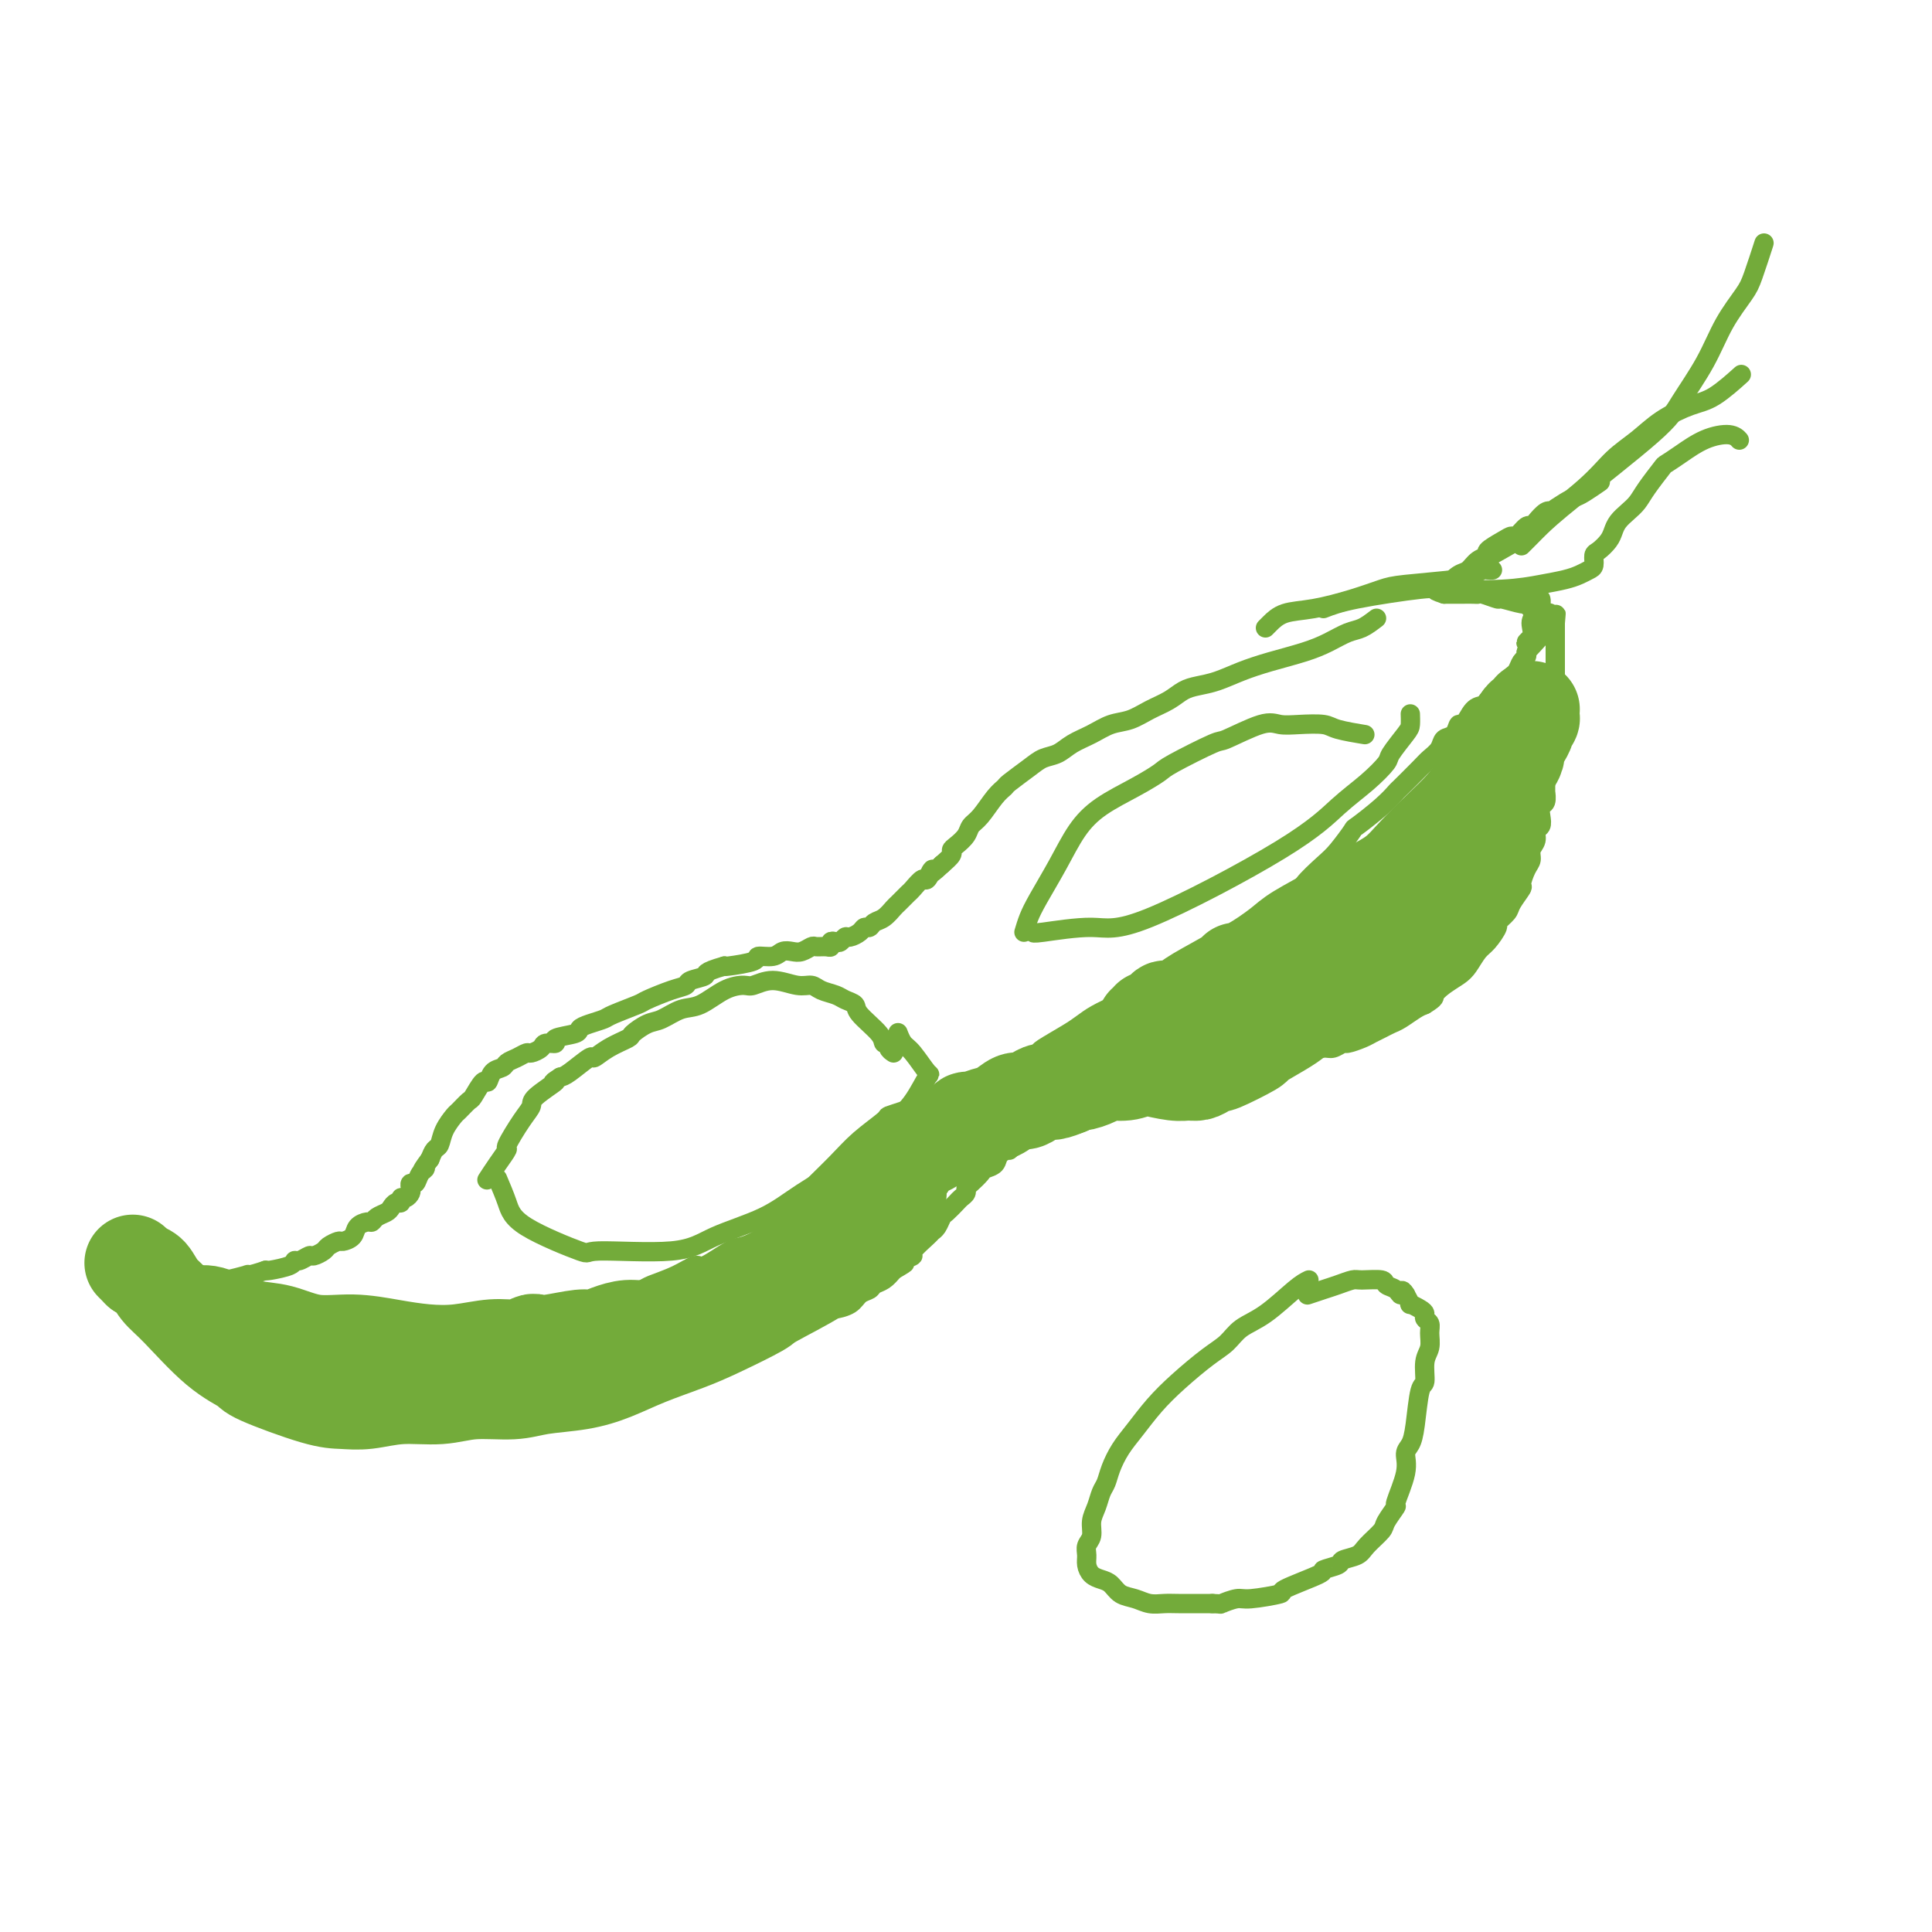 <svg viewBox='0 0 400 400' version='1.1' xmlns='http://www.w3.org/2000/svg' xmlns:xlink='http://www.w3.org/1999/xlink'><g fill='none' stroke='#73AB3A' stroke-width='4' stroke-linecap='round' stroke-linejoin='round'><path d='M285,128c-1.021,0.780 -2.043,1.560 -3,2c-0.957,0.440 -1.851,0.540 -3,1c-1.149,0.460 -2.554,1.279 -4,2c-1.446,0.721 -2.932,1.345 -5,2c-2.068,0.655 -4.717,1.340 -7,2c-2.283,0.660 -4.199,1.293 -6,2c-1.801,0.707 -3.485,1.487 -5,2c-1.515,0.513 -2.859,0.757 -4,1c-1.141,0.243 -2.079,0.484 -3,1c-0.921,0.516 -1.824,1.307 -3,2c-1.176,0.693 -2.625,1.288 -4,2c-1.375,0.712 -2.675,1.543 -4,2c-1.325,0.457 -2.676,0.542 -4,1c-1.324,0.458 -2.621,1.290 -4,2c-1.379,0.710 -2.839,1.297 -4,2c-1.161,0.703 -2.023,1.522 -3,2c-0.977,0.478 -2.071,0.615 -3,1c-0.929,0.385 -1.694,1.017 -3,2c-1.306,0.983 -3.152,2.318 -4,3c-0.848,0.682 -0.699,0.710 -1,1c-0.301,0.290 -1.054,0.841 -2,2c-0.946,1.159 -2.086,2.927 -3,4c-0.914,1.073 -1.602,1.453 -2,2c-0.398,0.547 -0.504,1.263 -1,2c-0.496,0.737 -1.380,1.497 -2,2c-0.620,0.503 -0.975,0.751 -1,1c-0.025,0.249 0.278,0.500 0,1c-0.278,0.500 -1.139,1.250 -2,2'/><path d='M195,179c-3.649,3.500 -2.272,1.251 -2,1c0.272,-0.251 -0.561,1.495 -1,2c-0.439,0.505 -0.484,-0.231 -1,0c-0.516,0.231 -1.503,1.428 -2,2c-0.497,0.572 -0.504,0.520 -1,1c-0.496,0.480 -1.481,1.492 -2,2c-0.519,0.508 -0.573,0.514 -1,1c-0.427,0.486 -1.227,1.453 -2,2c-0.773,0.547 -1.520,0.672 -2,1c-0.480,0.328 -0.692,0.857 -1,1c-0.308,0.143 -0.713,-0.102 -1,0c-0.287,0.102 -0.458,0.549 -1,1c-0.542,0.451 -1.456,0.904 -2,1c-0.544,0.096 -0.720,-0.167 -1,0c-0.280,0.167 -0.665,0.763 -1,1c-0.335,0.237 -0.618,0.116 -1,0c-0.382,-0.116 -0.861,-0.228 -1,0c-0.139,0.228 0.062,0.797 0,1c-0.062,0.203 -0.387,0.041 -1,0c-0.613,-0.041 -1.516,0.041 -2,0c-0.484,-0.041 -0.551,-0.203 -1,0c-0.449,0.203 -1.281,0.772 -2,1c-0.719,0.228 -1.326,0.117 -2,0c-0.674,-0.117 -1.414,-0.238 -2,0c-0.586,0.238 -1.019,0.834 -2,1c-0.981,0.166 -2.510,-0.100 -3,0c-0.490,0.100 0.060,0.565 -1,1c-1.060,0.435 -3.732,0.838 -5,1c-1.268,0.162 -1.134,0.081 -1,0'/><path d='M150,200c-4.755,1.335 -3.642,1.671 -4,2c-0.358,0.329 -2.186,0.650 -3,1c-0.814,0.350 -0.614,0.727 -1,1c-0.386,0.273 -1.359,0.440 -3,1c-1.641,0.560 -3.952,1.512 -5,2c-1.048,0.488 -0.835,0.512 -2,1c-1.165,0.488 -3.709,1.440 -5,2c-1.291,0.560 -1.328,0.727 -2,1c-0.672,0.273 -1.978,0.651 -3,1c-1.022,0.349 -1.759,0.667 -2,1c-0.241,0.333 0.014,0.680 -1,1c-1.014,0.320 -3.298,0.611 -4,1c-0.702,0.389 0.178,0.874 0,1c-0.178,0.126 -1.412,-0.107 -2,0c-0.588,0.107 -0.529,0.553 -1,1c-0.471,0.447 -1.473,0.894 -2,1c-0.527,0.106 -0.579,-0.128 -1,0c-0.421,0.128 -1.212,0.617 -2,1c-0.788,0.383 -1.572,0.660 -2,1c-0.428,0.340 -0.500,0.743 -1,1c-0.500,0.257 -1.428,0.368 -2,1c-0.572,0.632 -0.787,1.784 -1,2c-0.213,0.216 -0.423,-0.505 -1,0c-0.577,0.505 -1.520,2.235 -2,3c-0.480,0.765 -0.496,0.566 -1,1c-0.504,0.434 -1.497,1.502 -2,2c-0.503,0.498 -0.516,0.426 -1,1c-0.484,0.574 -1.439,1.793 -2,3c-0.561,1.207 -0.728,2.402 -1,3c-0.272,0.598 -0.649,0.599 -1,1c-0.351,0.401 -0.675,1.200 -1,2'/><path d='M89,240c-2.653,3.520 -1.285,2.319 -1,2c0.285,-0.319 -0.511,0.243 -1,1c-0.489,0.757 -0.670,1.710 -1,2c-0.330,0.290 -0.810,-0.081 -1,0c-0.190,0.081 -0.088,0.614 0,1c0.088,0.386 0.164,0.624 0,1c-0.164,0.376 -0.569,0.888 -1,1c-0.431,0.112 -0.888,-0.177 -1,0c-0.112,0.177 0.121,0.821 0,1c-0.121,0.179 -0.596,-0.106 -1,0c-0.404,0.106 -0.737,0.602 -1,1c-0.263,0.398 -0.456,0.697 -1,1c-0.544,0.303 -1.440,0.609 -2,1c-0.560,0.391 -0.784,0.865 -1,1c-0.216,0.135 -0.424,-0.070 -1,0c-0.576,0.070 -1.520,0.414 -2,1c-0.480,0.586 -0.495,1.414 -1,2c-0.505,0.586 -1.501,0.932 -2,1c-0.499,0.068 -0.500,-0.140 -1,0c-0.500,0.140 -1.500,0.630 -2,1c-0.500,0.370 -0.502,0.620 -1,1c-0.498,0.380 -1.492,0.889 -2,1c-0.508,0.111 -0.528,-0.177 -1,0c-0.472,0.177 -1.394,0.818 -2,1c-0.606,0.182 -0.894,-0.096 -1,0c-0.106,0.096 -0.028,0.564 -1,1c-0.972,0.436 -2.992,0.839 -4,1c-1.008,0.161 -1.004,0.081 -1,0'/><path d='M55,263c-3.446,1.172 -4.062,1.101 -4,1c0.062,-0.101 0.802,-0.234 0,0c-0.802,0.234 -3.146,0.833 -4,1c-0.854,0.167 -0.217,-0.100 -1,0c-0.783,0.100 -2.987,0.568 -4,1c-1.013,0.432 -0.834,0.830 -1,1c-0.166,0.170 -0.675,0.112 -1,0c-0.325,-0.112 -0.464,-0.278 -1,0c-0.536,0.278 -1.467,1.000 -2,1c-0.533,0.000 -0.667,-0.721 -1,-1c-0.333,-0.279 -0.864,-0.116 -1,0c-0.136,0.116 0.122,0.185 0,0c-0.122,-0.185 -0.625,-0.623 -1,-1c-0.375,-0.377 -0.623,-0.692 -1,-1c-0.377,-0.308 -0.885,-0.608 -1,-1c-0.115,-0.392 0.161,-0.874 0,-1c-0.161,-0.126 -0.760,0.106 -1,0c-0.240,-0.106 -0.121,-0.550 0,-1c0.121,-0.450 0.242,-0.905 0,-1c-0.242,-0.095 -0.848,0.170 -1,0c-0.152,-0.170 0.152,-0.777 0,-1c-0.152,-0.223 -0.758,-0.064 -1,0c-0.242,0.064 -0.121,0.032 0,0'/><path d='M29,260c-1.249,-1.066 -0.871,-0.230 -1,0c-0.129,0.230 -0.767,-0.145 -1,0c-0.233,0.145 -0.063,0.812 0,1c0.063,0.188 0.019,-0.102 0,0c-0.019,0.102 -0.014,0.597 0,1c0.014,0.403 0.035,0.713 0,1c-0.035,0.287 -0.127,0.552 0,1c0.127,0.448 0.472,1.080 1,2c0.528,0.920 1.240,2.129 2,3c0.760,0.871 1.569,1.403 2,2c0.431,0.597 0.485,1.260 1,2c0.515,0.740 1.489,1.556 2,2c0.511,0.444 0.557,0.514 1,1c0.443,0.486 1.282,1.387 2,2c0.718,0.613 1.313,0.939 2,1c0.687,0.061 1.465,-0.142 2,0c0.535,0.142 0.829,0.629 1,1c0.171,0.371 0.221,0.625 1,1c0.779,0.375 2.287,0.870 3,1c0.713,0.130 0.632,-0.106 1,0c0.368,0.106 1.184,0.553 2,1'/><path d='M50,283c2.138,1.396 -0.018,0.884 0,1c0.018,0.116 2.208,0.858 3,1c0.792,0.142 0.185,-0.317 1,0c0.815,0.317 3.051,1.408 4,2c0.949,0.592 0.611,0.684 1,1c0.389,0.316 1.504,0.855 2,1c0.496,0.145 0.373,-0.106 1,0c0.627,0.106 2.003,0.567 3,1c0.997,0.433 1.615,0.838 2,1c0.385,0.162 0.539,0.081 1,0c0.461,-0.081 1.230,-0.161 2,0c0.770,0.161 1.542,0.565 2,1c0.458,0.435 0.603,0.901 1,1c0.397,0.099 1.046,-0.170 2,0c0.954,0.170 2.213,0.778 3,1c0.787,0.222 1.103,0.060 2,0c0.897,-0.060 2.376,-0.016 3,0c0.624,0.016 0.394,0.004 1,0c0.606,-0.004 2.048,-0.001 3,0c0.952,0.001 1.412,0.000 2,0c0.588,-0.000 1.302,-0.000 2,0c0.698,0.000 1.379,0.001 2,0c0.621,-0.001 1.182,-0.004 2,0c0.818,0.004 1.894,0.015 3,0c1.106,-0.015 2.243,-0.056 3,0c0.757,0.056 1.133,0.208 2,0c0.867,-0.208 2.224,-0.777 3,-1c0.776,-0.223 0.971,-0.101 2,0c1.029,0.101 2.892,0.181 4,0c1.108,-0.181 1.459,-0.623 2,-1c0.541,-0.377 1.270,-0.688 2,-1'/><path d='M116,291c6.446,-0.401 3.560,0.095 3,0c-0.560,-0.095 1.205,-0.781 2,-1c0.795,-0.219 0.619,0.029 1,0c0.381,-0.029 1.320,-0.336 3,-1c1.680,-0.664 4.102,-1.683 5,-2c0.898,-0.317 0.274,0.070 1,0c0.726,-0.070 2.803,-0.597 4,-1c1.197,-0.403 1.514,-0.682 2,-1c0.486,-0.318 1.141,-0.676 2,-1c0.859,-0.324 1.922,-0.613 3,-1c1.078,-0.387 2.170,-0.872 3,-1c0.830,-0.128 1.399,0.102 2,0c0.601,-0.102 1.235,-0.534 2,-1c0.765,-0.466 1.661,-0.965 2,-1c0.339,-0.035 0.120,0.395 1,0c0.880,-0.395 2.858,-1.615 4,-2c1.142,-0.385 1.447,0.066 2,0c0.553,-0.066 1.354,-0.647 2,-1c0.646,-0.353 1.137,-0.477 2,-1c0.863,-0.523 2.099,-1.446 3,-2c0.901,-0.554 1.467,-0.739 2,-1c0.533,-0.261 1.035,-0.599 2,-1c0.965,-0.401 2.395,-0.867 3,-1c0.605,-0.133 0.385,0.066 1,0c0.615,-0.066 2.066,-0.398 3,-1c0.934,-0.602 1.353,-1.473 2,-2c0.647,-0.527 1.524,-0.708 2,-1c0.476,-0.292 0.551,-0.694 1,-1c0.449,-0.306 1.271,-0.516 2,-1c0.729,-0.484 1.364,-1.242 2,-2'/><path d='M185,263c4.069,-2.347 1.742,-1.214 1,-1c-0.742,0.214 0.102,-0.492 1,-1c0.898,-0.508 1.851,-0.817 2,-1c0.149,-0.183 -0.507,-0.238 0,-1c0.507,-0.762 2.176,-2.231 3,-3c0.824,-0.769 0.802,-0.840 1,-1c0.198,-0.160 0.616,-0.410 1,-1c0.384,-0.590 0.734,-1.520 1,-2c0.266,-0.480 0.449,-0.510 1,-1c0.551,-0.490 1.470,-1.440 2,-2c0.530,-0.560 0.671,-0.731 1,-1c0.329,-0.269 0.847,-0.636 1,-1c0.153,-0.364 -0.057,-0.727 0,-1c0.057,-0.273 0.381,-0.458 1,-1c0.619,-0.542 1.533,-1.442 2,-2c0.467,-0.558 0.487,-0.775 1,-1c0.513,-0.225 1.517,-0.459 2,-1c0.483,-0.541 0.444,-1.389 1,-2c0.556,-0.611 1.707,-0.986 2,-1c0.293,-0.014 -0.273,0.333 0,0c0.273,-0.333 1.386,-1.347 2,-2c0.614,-0.653 0.728,-0.944 1,-1c0.272,-0.056 0.703,0.125 1,0c0.297,-0.125 0.460,-0.554 1,-1c0.540,-0.446 1.457,-0.907 2,-1c0.543,-0.093 0.712,0.182 1,0c0.288,-0.182 0.696,-0.822 1,-1c0.304,-0.178 0.505,0.106 1,0c0.495,-0.106 1.284,-0.602 2,-1c0.716,-0.398 1.358,-0.699 2,-1'/><path d='M223,230c1.705,-0.863 -0.031,-0.020 0,0c0.031,0.020 1.829,-0.783 3,-1c1.171,-0.217 1.716,0.153 2,0c0.284,-0.153 0.305,-0.830 1,-1c0.695,-0.170 2.062,0.165 3,0c0.938,-0.165 1.448,-0.832 2,-1c0.552,-0.168 1.148,0.163 2,0c0.852,-0.163 1.962,-0.818 3,-1c1.038,-0.182 2.005,0.110 3,0c0.995,-0.110 2.016,-0.621 3,-1c0.984,-0.379 1.929,-0.626 3,-1c1.071,-0.374 2.269,-0.875 3,-1c0.731,-0.125 0.997,0.125 2,0c1.003,-0.125 2.744,-0.626 4,-1c1.256,-0.374 2.027,-0.621 3,-1c0.973,-0.379 2.146,-0.889 3,-1c0.854,-0.111 1.387,0.176 2,0c0.613,-0.176 1.304,-0.817 2,-1c0.696,-0.183 1.395,0.090 2,0c0.605,-0.090 1.116,-0.545 2,-1c0.884,-0.455 2.141,-0.909 3,-1c0.859,-0.091 1.318,0.183 2,0c0.682,-0.183 1.586,-0.822 2,-1c0.414,-0.178 0.338,0.107 1,0c0.662,-0.107 2.063,-0.605 3,-1c0.937,-0.395 1.409,-0.687 2,-1c0.591,-0.313 1.299,-0.647 2,-1c0.701,-0.353 1.394,-0.723 2,-1c0.606,-0.277 1.125,-0.459 2,-1c0.875,-0.541 2.107,-1.440 3,-2c0.893,-0.560 1.446,-0.780 2,-1'/><path d='M295,208c2.385,-1.441 1.846,-1.545 2,-2c0.154,-0.455 0.999,-1.261 2,-2c1.001,-0.739 2.157,-1.410 3,-2c0.843,-0.590 1.373,-1.099 2,-2c0.627,-0.901 1.352,-2.195 2,-3c0.648,-0.805 1.219,-1.120 2,-2c0.781,-0.880 1.772,-2.324 2,-3c0.228,-0.676 -0.308,-0.585 0,-1c0.308,-0.415 1.458,-1.336 2,-2c0.542,-0.664 0.475,-1.070 1,-2c0.525,-0.930 1.642,-2.385 2,-3c0.358,-0.615 -0.044,-0.391 0,-1c0.044,-0.609 0.533,-2.051 1,-3c0.467,-0.949 0.914,-1.405 1,-2c0.086,-0.595 -0.187,-1.328 0,-2c0.187,-0.672 0.834,-1.283 1,-2c0.166,-0.717 -0.148,-1.539 0,-2c0.148,-0.461 0.758,-0.562 1,-1c0.242,-0.438 0.118,-1.212 0,-2c-0.118,-0.788 -0.228,-1.591 0,-2c0.228,-0.409 0.793,-0.424 1,-1c0.207,-0.576 0.055,-1.714 0,-2c-0.055,-0.286 -0.015,0.279 0,0c0.015,-0.279 0.004,-1.402 0,-2c-0.004,-0.598 -0.001,-0.671 0,-1c0.001,-0.329 0.000,-0.914 0,-1c-0.000,-0.086 -0.000,0.328 0,0c0.000,-0.328 0.000,-1.397 0,-2c-0.000,-0.603 -0.000,-0.739 0,-1c0.000,-0.261 0.000,-0.646 0,-1c-0.000,-0.354 -0.000,-0.677 0,-1'/><path d='M320,155c0.769,-4.659 0.192,-1.808 0,-1c-0.192,0.808 0.001,-0.428 0,-1c-0.001,-0.572 -0.196,-0.481 0,-1c0.196,-0.519 0.785,-1.649 1,-2c0.215,-0.351 0.058,0.078 0,0c-0.058,-0.078 -0.017,-0.664 0,-1c0.017,-0.336 0.008,-0.423 0,-1c-0.008,-0.577 -0.016,-1.646 0,-2c0.016,-0.354 0.057,0.006 0,0c-0.057,-0.006 -0.211,-0.379 0,-1c0.211,-0.621 0.789,-1.490 1,-2c0.211,-0.510 0.057,-0.661 0,-1c-0.057,-0.339 -0.015,-0.864 0,-1c0.015,-0.136 0.004,0.119 0,0c-0.004,-0.119 -0.001,-0.610 0,-1c0.001,-0.390 0.000,-0.678 0,-1c-0.000,-0.322 -0.000,-0.678 0,-1c0.000,-0.322 0.000,-0.611 0,-1c-0.000,-0.389 -0.000,-0.879 0,-1c0.000,-0.121 0.000,0.126 0,0c-0.000,-0.126 -0.000,-0.625 0,-1c0.000,-0.375 0.000,-0.626 0,-1c-0.000,-0.374 -0.000,-0.870 0,-1c0.000,-0.130 0.000,0.106 0,0c-0.000,-0.106 -0.000,-0.553 0,-1c0.000,-0.447 0.000,-0.893 0,-1c-0.000,-0.107 -0.000,0.125 0,0c0.000,-0.125 0.000,-0.607 0,-1c-0.000,-0.393 -0.000,-0.696 0,-1'/><path d='M322,129c0.313,-3.957 0.094,-0.850 0,0c-0.094,0.850 -0.063,-0.556 0,-1c0.063,-0.444 0.158,0.073 0,0c-0.158,-0.073 -0.568,-0.738 -1,-1c-0.432,-0.262 -0.886,-0.123 -1,0c-0.114,0.123 0.110,0.230 0,0c-0.110,-0.230 -0.555,-0.798 -1,-1c-0.445,-0.202 -0.890,-0.039 -1,0c-0.110,0.039 0.113,-0.046 0,0c-0.113,0.046 -0.563,0.224 -1,0c-0.437,-0.224 -0.859,-0.848 -1,-1c-0.141,-0.152 0.001,0.170 -1,0c-1.001,-0.170 -3.146,-0.830 -4,-1c-0.854,-0.170 -0.419,0.151 -1,0c-0.581,-0.151 -2.178,-0.772 -3,-1c-0.822,-0.228 -0.868,-0.061 -1,0c-0.132,0.061 -0.351,0.016 -1,0c-0.649,-0.016 -1.728,-0.004 -2,0c-0.272,0.004 0.264,0.001 0,0c-0.264,-0.001 -1.329,-0.000 -2,0c-0.671,0.000 -0.950,0.000 -1,0c-0.050,-0.000 0.129,-0.000 0,0c-0.129,0.000 -0.564,0.000 -1,0'/><path d='M299,123c-3.593,-1.124 -1.077,-0.935 0,-1c1.077,-0.065 0.713,-0.385 1,-1c0.287,-0.615 1.223,-1.526 2,-2c0.777,-0.474 1.395,-0.512 2,-1c0.605,-0.488 1.199,-1.428 2,-2c0.801,-0.572 1.810,-0.778 2,-1c0.190,-0.222 -0.440,-0.459 0,-1c0.440,-0.541 1.949,-1.384 3,-2c1.051,-0.616 1.643,-1.004 2,-1c0.357,0.004 0.480,0.400 1,0c0.520,-0.400 1.436,-1.596 2,-2c0.564,-0.404 0.775,-0.015 1,0c0.225,0.015 0.462,-0.342 1,-1c0.538,-0.658 1.376,-1.615 2,-2c0.624,-0.385 1.033,-0.196 1,0c-0.033,0.196 -0.509,0.399 0,0c0.509,-0.399 2.004,-1.400 3,-2c0.996,-0.600 1.494,-0.800 2,-1c0.506,-0.200 1.021,-0.400 2,-1c0.979,-0.600 2.423,-1.600 3,-2c0.577,-0.400 0.289,-0.200 0,0'/><path d='M309,118c-0.357,0.024 -0.714,0.048 -1,0c-0.286,-0.048 -0.500,-0.168 -1,0c-0.500,0.168 -1.285,0.625 -2,1c-0.715,0.375 -1.362,0.668 -4,1c-2.638,0.332 -7.269,0.704 -10,1c-2.731,0.296 -3.561,0.517 -5,1c-1.439,0.483 -3.485,1.229 -6,2c-2.515,0.771 -5.497,1.566 -8,2c-2.503,0.434 -4.527,0.508 -6,1c-1.473,0.492 -2.397,1.402 -3,2c-0.603,0.598 -0.887,0.885 -1,1c-0.113,0.115 -0.057,0.057 0,0'/><path d='M271,265c-0.722,0.350 -1.443,0.700 -3,2c-1.557,1.300 -3.948,3.551 -6,5c-2.052,1.449 -3.763,2.098 -5,3c-1.237,0.902 -2.001,2.057 -3,3c-0.999,0.943 -2.235,1.672 -4,3c-1.765,1.328 -4.059,3.254 -6,5c-1.941,1.746 -3.528,3.311 -5,5c-1.472,1.689 -2.828,3.501 -4,5c-1.172,1.499 -2.159,2.684 -3,4c-0.841,1.316 -1.536,2.764 -2,4c-0.464,1.236 -0.698,2.260 -1,3c-0.302,0.740 -0.673,1.195 -1,2c-0.327,0.805 -0.609,1.959 -1,3c-0.391,1.041 -0.890,1.969 -1,3c-0.110,1.031 0.169,2.164 0,3c-0.169,0.836 -0.785,1.376 -1,2c-0.215,0.624 -0.027,1.332 0,2c0.027,0.668 -0.107,1.296 0,2c0.107,0.704 0.454,1.484 1,2c0.546,0.516 1.290,0.769 2,1c0.710,0.231 1.387,0.440 2,1c0.613,0.560 1.163,1.471 2,2c0.837,0.529 1.960,0.678 3,1c1.040,0.322 1.997,0.818 3,1c1.003,0.182 2.052,0.049 3,0c0.948,-0.049 1.794,-0.013 3,0c1.206,0.013 2.773,0.004 4,0c1.227,-0.004 2.113,-0.002 3,0'/><path d='M251,332c2.304,0.065 1.563,0.227 2,0c0.437,-0.227 2.052,-0.842 3,-1c0.948,-0.158 1.228,0.140 3,0c1.772,-0.140 5.036,-0.720 6,-1c0.964,-0.280 -0.371,-0.260 1,-1c1.371,-0.740 5.449,-2.239 7,-3c1.551,-0.761 0.574,-0.783 1,-1c0.426,-0.217 2.255,-0.629 3,-1c0.745,-0.371 0.408,-0.703 1,-1c0.592,-0.297 2.114,-0.561 3,-1c0.886,-0.439 1.135,-1.055 2,-2c0.865,-0.945 2.345,-2.220 3,-3c0.655,-0.780 0.486,-1.066 1,-2c0.514,-0.934 1.710,-2.514 2,-3c0.290,-0.486 -0.326,0.124 0,-1c0.326,-1.124 1.593,-3.983 2,-6c0.407,-2.017 -0.044,-3.192 0,-4c0.044,-0.808 0.585,-1.248 1,-2c0.415,-0.752 0.703,-1.814 1,-4c0.297,-2.186 0.601,-5.495 1,-7c0.399,-1.505 0.893,-1.205 1,-2c0.107,-0.795 -0.171,-2.685 0,-4c0.171,-1.315 0.792,-2.054 1,-3c0.208,-0.946 0.001,-2.098 0,-3c-0.001,-0.902 0.202,-1.552 0,-2c-0.202,-0.448 -0.810,-0.693 -1,-1c-0.190,-0.307 0.037,-0.676 0,-1c-0.037,-0.324 -0.340,-0.602 -1,-1c-0.660,-0.398 -1.678,-0.915 -2,-1c-0.322,-0.085 0.051,0.261 0,0c-0.051,-0.261 -0.525,-1.131 -1,-2'/><path d='M291,268c-0.972,-1.653 -0.901,-0.285 -1,0c-0.099,0.285 -0.368,-0.513 -1,-1c-0.632,-0.487 -1.629,-0.663 -2,-1c-0.371,-0.337 -0.118,-0.834 -1,-1c-0.882,-0.166 -2.899,-0.002 -4,0c-1.101,0.002 -1.287,-0.157 -2,0c-0.713,0.157 -1.954,0.630 -3,1c-1.046,0.370 -1.897,0.638 -3,1c-1.103,0.362 -2.458,0.818 -3,1c-0.542,0.182 -0.271,0.091 0,0'/><path d='M39,272c0.024,-0.423 0.048,-0.846 1,-1c0.952,-0.154 2.832,-0.038 4,0c1.168,0.038 1.622,-0.000 2,0c0.378,0.000 0.679,0.039 3,1c2.321,0.961 6.664,2.843 10,4c3.336,1.157 5.667,1.589 8,2c2.333,0.411 4.670,0.802 7,1c2.330,0.198 4.654,0.204 7,0c2.346,-0.204 4.715,-0.618 7,-1c2.285,-0.382 4.487,-0.733 6,-1c1.513,-0.267 2.338,-0.449 4,-1c1.662,-0.551 4.163,-1.471 6,-2c1.837,-0.529 3.012,-0.666 4,-1c0.988,-0.334 1.789,-0.863 3,-1c1.211,-0.137 2.830,0.118 4,0c1.170,-0.118 1.889,-0.609 3,-1c1.111,-0.391 2.613,-0.681 4,-1c1.387,-0.319 2.660,-0.665 4,-1c1.340,-0.335 2.748,-0.658 4,-1c1.252,-0.342 2.349,-0.702 3,-1c0.651,-0.298 0.857,-0.536 2,-1c1.143,-0.464 3.225,-1.156 5,-2c1.775,-0.844 3.245,-1.839 4,-2c0.755,-0.161 0.796,0.512 2,0c1.204,-0.512 3.570,-2.209 5,-3c1.430,-0.791 1.923,-0.674 3,-1c1.077,-0.326 2.736,-1.093 4,-2c1.264,-0.907 2.132,-1.953 3,-3'/><path d='M161,253c4.700,-2.246 2.451,-0.861 2,-1c-0.451,-0.139 0.896,-1.802 3,-4c2.104,-2.198 4.965,-4.932 7,-7c2.035,-2.068 3.243,-3.471 5,-5c1.757,-1.529 4.064,-3.183 5,-4c0.936,-0.817 0.500,-0.796 1,-1c0.500,-0.204 1.935,-0.632 3,-1c1.065,-0.368 1.759,-0.676 2,-1c0.241,-0.324 0.029,-0.663 1,-1c0.971,-0.337 3.124,-0.671 4,-1c0.876,-0.329 0.475,-0.652 1,-1c0.525,-0.348 1.977,-0.722 3,-1c1.023,-0.278 1.616,-0.460 3,-1c1.384,-0.540 3.557,-1.438 5,-2c1.443,-0.562 2.154,-0.787 3,-1c0.846,-0.213 1.826,-0.413 3,-1c1.174,-0.587 2.543,-1.561 3,-2c0.457,-0.439 0.001,-0.344 1,-1c0.999,-0.656 3.454,-2.064 5,-3c1.546,-0.936 2.184,-1.401 3,-2c0.816,-0.599 1.809,-1.331 3,-2c1.191,-0.669 2.581,-1.276 4,-2c1.419,-0.724 2.867,-1.564 4,-2c1.133,-0.436 1.952,-0.468 3,-1c1.048,-0.532 2.326,-1.563 3,-2c0.674,-0.437 0.744,-0.282 2,-1c1.256,-0.718 3.698,-2.311 5,-3c1.302,-0.689 1.462,-0.473 2,-1c0.538,-0.527 1.452,-1.796 3,-3c1.548,-1.204 3.728,-2.344 5,-3c1.272,-0.656 1.636,-0.828 2,-1'/><path d='M260,191c8.259,-4.846 4.905,-2.460 4,-2c-0.905,0.460 0.638,-1.005 2,-2c1.362,-0.995 2.544,-1.521 3,-2c0.456,-0.479 0.184,-0.910 1,-2c0.816,-1.090 2.718,-2.840 4,-4c1.282,-1.160 1.945,-1.730 3,-3c1.055,-1.270 2.503,-3.241 3,-4c0.497,-0.759 0.042,-0.308 1,-1c0.958,-0.692 3.331,-2.527 5,-4c1.669,-1.473 2.636,-2.582 3,-3c0.364,-0.418 0.124,-0.143 1,-1c0.876,-0.857 2.868,-2.844 4,-4c1.132,-1.156 1.403,-1.481 2,-2c0.597,-0.519 1.521,-1.232 2,-2c0.479,-0.768 0.512,-1.589 1,-2c0.488,-0.411 1.430,-0.411 2,-1c0.570,-0.589 0.769,-1.769 1,-2c0.231,-0.231 0.496,0.485 1,0c0.504,-0.485 1.248,-2.171 2,-3c0.752,-0.829 1.511,-0.800 2,-1c0.489,-0.200 0.708,-0.627 1,-1c0.292,-0.373 0.657,-0.691 1,-1c0.343,-0.309 0.666,-0.608 1,-1c0.334,-0.392 0.681,-0.878 1,-1c0.319,-0.122 0.610,0.118 1,0c0.390,-0.118 0.879,-0.595 1,-1c0.121,-0.405 -0.125,-0.738 0,-1c0.125,-0.262 0.621,-0.452 1,-1c0.379,-0.548 0.640,-1.455 1,-2c0.360,-0.545 0.817,-0.727 1,-1c0.183,-0.273 0.091,-0.636 0,-1'/><path d='M316,135c8.887,-9.385 3.103,-4.847 1,-3c-2.103,1.847 -0.525,1.003 0,0c0.525,-1.003 -0.003,-2.164 0,-3c0.003,-0.836 0.537,-1.348 1,-2c0.463,-0.652 0.855,-1.445 1,-2c0.145,-0.555 0.041,-0.873 0,-1c-0.041,-0.127 -0.021,-0.064 0,0'/><path d='M274,126c1.594,-0.621 3.188,-1.241 7,-2c3.812,-0.759 9.843,-1.656 13,-2c3.157,-0.344 3.440,-0.133 6,0c2.560,0.133 7.396,0.190 11,0c3.604,-0.190 5.975,-0.627 8,-1c2.025,-0.373 3.705,-0.681 5,-1c1.295,-0.319 2.205,-0.648 3,-1c0.795,-0.352 1.473,-0.727 2,-1c0.527,-0.273 0.901,-0.443 1,-1c0.099,-0.557 -0.076,-1.500 0,-2c0.076,-0.500 0.405,-0.557 1,-1c0.595,-0.443 1.458,-1.273 2,-2c0.542,-0.727 0.763,-1.351 1,-2c0.237,-0.649 0.491,-1.323 1,-2c0.509,-0.677 1.273,-1.357 2,-2c0.727,-0.643 1.418,-1.249 2,-2c0.582,-0.751 1.056,-1.647 2,-3c0.944,-1.353 2.357,-3.162 3,-4c0.643,-0.838 0.516,-0.704 1,-1c0.484,-0.296 1.580,-1.021 3,-2c1.420,-0.979 3.164,-2.211 5,-3c1.836,-0.789 3.764,-1.136 5,-1c1.236,0.136 1.782,0.753 2,1c0.218,0.247 0.109,0.123 0,0'/><path d='M307,116c2.769,-1.552 5.538,-3.103 7,-4c1.462,-0.897 1.617,-1.139 4,-3c2.383,-1.861 6.993,-5.343 10,-8c3.007,-2.657 4.409,-4.491 6,-6c1.591,-1.509 3.369,-2.692 5,-4c1.631,-1.308 3.114,-2.740 5,-4c1.886,-1.260 4.176,-2.348 6,-3c1.824,-0.652 3.183,-0.868 5,-2c1.817,-1.132 4.090,-3.181 5,-4c0.910,-0.819 0.455,-0.410 0,0'/><path d='M315,113c0.712,-0.707 1.423,-1.414 2,-2c0.577,-0.586 1.018,-1.053 2,-2c0.982,-0.947 2.505,-2.376 7,-6c4.495,-3.624 11.960,-9.443 16,-13c4.040,-3.557 4.653,-4.853 6,-7c1.347,-2.147 3.426,-5.144 5,-8c1.574,-2.856 2.643,-5.572 4,-8c1.357,-2.428 3.003,-4.568 4,-6c0.997,-1.432 1.345,-2.155 2,-4c0.655,-1.845 1.616,-4.813 2,-6c0.384,-1.187 0.192,-0.594 0,0'/><path d='M185,218c-0.453,-0.301 -0.907,-0.602 -1,-1c-0.093,-0.398 0.173,-0.894 0,-1c-0.173,-0.106 -0.785,0.179 -1,0c-0.215,-0.179 -0.034,-0.822 -1,-2c-0.966,-1.178 -3.078,-2.893 -4,-4c-0.922,-1.107 -0.655,-1.607 -1,-2c-0.345,-0.393 -1.301,-0.678 -2,-1c-0.699,-0.322 -1.141,-0.679 -2,-1c-0.859,-0.321 -2.135,-0.604 -3,-1c-0.865,-0.396 -1.318,-0.905 -2,-1c-0.682,-0.095 -1.591,0.224 -3,0c-1.409,-0.224 -3.318,-0.992 -5,-1c-1.682,-0.008 -3.138,0.742 -4,1c-0.862,0.258 -1.130,0.024 -2,0c-0.870,-0.024 -2.343,0.164 -4,1c-1.657,0.836 -3.499,2.322 -5,3c-1.501,0.678 -2.662,0.548 -4,1c-1.338,0.452 -2.854,1.485 -4,2c-1.146,0.515 -1.922,0.510 -3,1c-1.078,0.490 -2.457,1.473 -3,2c-0.543,0.527 -0.250,0.596 -1,1c-0.750,0.404 -2.544,1.141 -4,2c-1.456,0.859 -2.576,1.838 -3,2c-0.424,0.162 -0.153,-0.495 -1,0c-0.847,0.495 -2.814,2.141 -4,3c-1.186,0.859 -1.593,0.929 -2,1'/><path d='M116,223c-2.780,1.771 -0.728,0.700 -1,1c-0.272,0.300 -2.866,1.973 -4,3c-1.134,1.027 -0.807,1.408 -1,2c-0.193,0.592 -0.907,1.396 -2,3c-1.093,1.604 -2.566,4.010 -3,5c-0.434,0.990 0.172,0.564 0,1c-0.172,0.436 -1.123,1.733 -2,3c-0.877,1.267 -1.679,2.505 -2,3c-0.321,0.495 -0.160,0.248 0,0'/><path d='M212,193c0.293,-0.979 0.585,-1.959 1,-3c0.415,-1.041 0.952,-2.144 2,-4c1.048,-1.856 2.606,-4.465 4,-7c1.394,-2.535 2.622,-4.994 4,-7c1.378,-2.006 2.906,-3.557 5,-5c2.094,-1.443 4.755,-2.776 7,-4c2.245,-1.224 4.075,-2.339 5,-3c0.925,-0.661 0.946,-0.867 3,-2c2.054,-1.133 6.140,-3.193 8,-4c1.860,-0.807 1.492,-0.361 3,-1c1.508,-0.639 4.890,-2.365 7,-3c2.110,-0.635 2.948,-0.181 4,0c1.052,0.181 2.318,0.087 4,0c1.682,-0.087 3.781,-0.168 5,0c1.219,0.168 1.559,0.584 3,1c1.441,0.416 3.983,0.833 5,1c1.017,0.167 0.508,0.083 0,0'/><path d='M103,244c0.722,1.700 1.445,3.400 2,5c0.555,1.600 0.944,3.100 4,5c3.056,1.900 8.780,4.200 11,5c2.220,0.800 0.935,0.099 4,0c3.065,-0.099 10.478,0.405 15,0c4.522,-0.405 6.152,-1.719 9,-3c2.848,-1.281 6.915,-2.530 10,-4c3.085,-1.470 5.189,-3.160 8,-5c2.811,-1.840 6.329,-3.829 8,-5c1.671,-1.171 1.494,-1.526 3,-3c1.506,-1.474 4.695,-4.069 7,-6c2.305,-1.931 3.725,-3.199 5,-5c1.275,-1.801 2.405,-4.136 3,-5c0.595,-0.864 0.657,-0.256 0,-1c-0.657,-0.744 -2.032,-2.839 -3,-4c-0.968,-1.161 -1.530,-1.390 -2,-2c-0.470,-0.610 -0.849,-1.603 -1,-2c-0.151,-0.397 -0.076,-0.199 0,0'/><path d='M214,193c-0.119,0.149 -0.239,0.298 2,0c2.239,-0.298 6.835,-1.044 10,-1c3.165,0.044 4.898,0.877 12,-2c7.102,-2.877 19.575,-9.465 27,-14c7.425,-4.535 9.804,-7.019 12,-9c2.196,-1.981 4.210,-3.461 6,-5c1.790,-1.539 3.355,-3.138 4,-4c0.645,-0.862 0.369,-0.988 1,-2c0.631,-1.012 2.169,-2.910 3,-4c0.831,-1.090 0.954,-1.370 1,-2c0.046,-0.630 0.013,-1.608 0,-2c-0.013,-0.392 -0.007,-0.196 0,0'/></g>
<g fill='none' stroke='#73AB3A' stroke-width='20' stroke-linecap='round' stroke-linejoin='round'><path d='M41,272c0.650,-0.056 1.301,-0.112 2,0c0.699,0.112 1.447,0.394 3,1c1.553,0.606 3.911,1.538 6,2c2.089,0.462 3.908,0.453 6,1c2.092,0.547 4.458,1.650 7,2c2.542,0.350 5.260,-0.054 8,0c2.740,0.054 5.503,0.565 8,1c2.497,0.435 4.729,0.792 7,1c2.271,0.208 4.583,0.266 7,0c2.417,-0.266 4.941,-0.855 7,-1c2.059,-0.145 3.654,0.153 5,0c1.346,-0.153 2.443,-0.758 3,-1c0.557,-0.242 0.574,-0.120 1,0c0.426,0.120 1.261,0.238 3,0c1.739,-0.238 4.383,-0.833 6,-1c1.617,-0.167 2.209,0.095 3,0c0.791,-0.095 1.782,-0.546 3,-1c1.218,-0.454 2.662,-0.909 4,-1c1.338,-0.091 2.571,0.183 4,0c1.429,-0.183 3.054,-0.823 4,-1c0.946,-0.177 1.212,0.108 2,0c0.788,-0.108 2.097,-0.609 3,-1c0.903,-0.391 1.399,-0.671 3,-1c1.601,-0.329 4.305,-0.707 6,-1c1.695,-0.293 2.379,-0.502 3,-1c0.621,-0.498 1.177,-1.285 2,-2c0.823,-0.715 1.911,-1.357 3,-2'/><path d='M160,266c4.072,-1.507 1.251,-0.774 1,-1c-0.251,-0.226 2.068,-1.412 3,-2c0.932,-0.588 0.477,-0.577 1,-1c0.523,-0.423 2.024,-1.279 3,-2c0.976,-0.721 1.426,-1.305 2,-2c0.574,-0.695 1.272,-1.500 2,-2c0.728,-0.500 1.484,-0.696 2,-1c0.516,-0.304 0.790,-0.715 1,-1c0.210,-0.285 0.356,-0.442 1,-1c0.644,-0.558 1.787,-1.515 2,-2c0.213,-0.485 -0.505,-0.496 0,-1c0.505,-0.504 2.233,-1.501 3,-2c0.767,-0.499 0.573,-0.500 1,-1c0.427,-0.500 1.473,-1.499 2,-2c0.527,-0.501 0.533,-0.504 1,-1c0.467,-0.496 1.394,-1.485 2,-2c0.606,-0.515 0.890,-0.556 1,-1c0.110,-0.444 0.047,-1.289 1,-2c0.953,-0.711 2.922,-1.286 4,-2c1.078,-0.714 1.264,-1.568 2,-2c0.736,-0.432 2.020,-0.443 3,-1c0.980,-0.557 1.656,-1.660 2,-2c0.344,-0.340 0.357,0.081 1,0c0.643,-0.081 1.915,-0.665 3,-1c1.085,-0.335 1.981,-0.419 3,-1c1.019,-0.581 2.159,-1.657 3,-2c0.841,-0.343 1.383,0.049 2,0c0.617,-0.049 1.310,-0.539 2,-1c0.690,-0.461 1.378,-0.893 2,-1c0.622,-0.107 1.178,0.112 2,0c0.822,-0.112 1.911,-0.556 3,-1'/><path d='M221,225c5.466,-2.349 3.132,-1.221 3,-1c-0.132,0.221 1.940,-0.464 3,-1c1.060,-0.536 1.109,-0.925 2,-1c0.891,-0.075 2.623,0.162 4,0c1.377,-0.162 2.400,-0.722 3,-1c0.600,-0.278 0.779,-0.273 2,0c1.221,0.273 3.484,0.815 5,1c1.516,0.185 2.285,0.014 3,0c0.715,-0.014 1.377,0.129 2,0c0.623,-0.129 1.206,-0.529 2,-1c0.794,-0.471 1.798,-1.011 2,-1c0.202,0.011 -0.398,0.575 1,0c1.398,-0.575 4.796,-2.287 6,-3c1.204,-0.713 0.216,-0.425 1,-1c0.784,-0.575 3.341,-2.013 5,-3c1.659,-0.987 2.421,-1.524 3,-2c0.579,-0.476 0.974,-0.893 2,-2c1.026,-1.107 2.682,-2.905 4,-4c1.318,-1.095 2.296,-1.486 3,-2c0.704,-0.514 1.133,-1.150 2,-2c0.867,-0.850 2.173,-1.914 3,-3c0.827,-1.086 1.175,-2.195 2,-3c0.825,-0.805 2.127,-1.307 3,-2c0.873,-0.693 1.317,-1.576 2,-3c0.683,-1.424 1.605,-3.390 2,-4c0.395,-0.610 0.263,0.135 1,-1c0.737,-1.135 2.342,-4.150 4,-6c1.658,-1.850 3.370,-2.537 4,-3c0.630,-0.463 0.180,-0.704 1,-2c0.820,-1.296 2.910,-3.648 5,-6'/><path d='M306,168c6.219,-7.252 2.767,-3.884 2,-3c-0.767,0.884 1.153,-0.718 2,-2c0.847,-1.282 0.622,-2.244 1,-3c0.378,-0.756 1.359,-1.305 2,-2c0.641,-0.695 0.941,-1.534 1,-2c0.059,-0.466 -0.124,-0.559 0,-1c0.124,-0.441 0.555,-1.231 1,-2c0.445,-0.769 0.904,-1.516 1,-2c0.096,-0.484 -0.170,-0.705 0,-1c0.170,-0.295 0.775,-0.664 1,-1c0.225,-0.336 0.071,-0.637 0,-1c-0.071,-0.363 -0.059,-0.786 0,-1c0.059,-0.214 0.163,-0.217 0,0c-0.163,0.217 -0.595,0.655 -1,1c-0.405,0.345 -0.783,0.598 -1,1c-0.217,0.402 -0.272,0.952 -1,2c-0.728,1.048 -2.129,2.593 -3,4c-0.871,1.407 -1.212,2.676 -2,4c-0.788,1.324 -2.022,2.703 -3,4c-0.978,1.297 -1.698,2.510 -3,4c-1.302,1.490 -3.184,3.255 -5,5c-1.816,1.745 -3.566,3.470 -5,5c-1.434,1.530 -2.553,2.866 -4,4c-1.447,1.134 -3.224,2.067 -5,3'/><path d='M284,184c-3.992,3.244 -4.472,2.855 -5,3c-0.528,0.145 -1.102,0.823 -3,2c-1.898,1.177 -5.119,2.851 -7,4c-1.881,1.149 -2.423,1.771 -4,3c-1.577,1.229 -4.189,3.064 -6,4c-1.811,0.936 -2.822,0.973 -3,1c-0.178,0.027 0.476,0.044 -1,1c-1.476,0.956 -5.081,2.853 -7,4c-1.919,1.147 -2.150,1.546 -3,2c-0.850,0.454 -2.318,0.963 -3,1c-0.682,0.037 -0.580,-0.397 -1,0c-0.420,0.397 -1.364,1.627 -2,2c-0.636,0.373 -0.965,-0.110 -1,0c-0.035,0.110 0.223,0.814 0,1c-0.223,0.186 -0.926,-0.145 -1,0c-0.074,0.145 0.483,0.768 1,1c0.517,0.232 0.995,0.074 1,0c0.005,-0.074 -0.463,-0.062 0,0c0.463,0.062 1.857,0.176 3,0c1.143,-0.176 2.036,-0.641 3,-1c0.964,-0.359 2.000,-0.614 4,-1c2.000,-0.386 4.963,-0.905 8,-2c3.037,-1.095 6.149,-2.767 9,-4c2.851,-1.233 5.443,-2.028 8,-3c2.557,-0.972 5.079,-2.123 7,-3c1.921,-0.877 3.241,-1.481 4,-2c0.759,-0.519 0.956,-0.954 2,-2c1.044,-1.046 2.935,-2.705 4,-4c1.065,-1.295 1.304,-2.227 2,-3c0.696,-0.773 1.848,-1.386 3,-2'/><path d='M296,186c2.616,-2.787 1.655,-3.253 2,-4c0.345,-0.747 1.995,-1.775 3,-3c1.005,-1.225 1.365,-2.648 2,-4c0.635,-1.352 1.546,-2.631 2,-4c0.454,-1.369 0.451,-2.826 1,-4c0.549,-1.174 1.650,-2.065 2,-3c0.350,-0.935 -0.051,-1.914 0,-3c0.051,-1.086 0.553,-2.278 1,-3c0.447,-0.722 0.838,-0.974 1,-1c0.162,-0.026 0.096,0.175 0,0c-0.096,-0.175 -0.221,-0.727 0,-1c0.221,-0.273 0.788,-0.269 1,0c0.212,0.269 0.068,0.802 0,2c-0.068,1.198 -0.059,3.062 0,4c0.059,0.938 0.167,0.950 0,2c-0.167,1.050 -0.610,3.138 -1,5c-0.390,1.862 -0.727,3.499 -1,5c-0.273,1.501 -0.482,2.866 -1,4c-0.518,1.134 -1.347,2.038 -2,3c-0.653,0.962 -1.131,1.981 -2,3c-0.869,1.019 -2.128,2.038 -3,3c-0.872,0.962 -1.356,1.868 -2,3c-0.644,1.132 -1.446,2.490 -2,3c-0.554,0.510 -0.859,0.173 -2,1c-1.141,0.827 -3.116,2.818 -4,4c-0.884,1.182 -0.676,1.554 -1,2c-0.324,0.446 -1.180,0.965 -3,2c-1.820,1.035 -4.605,2.586 -6,3c-1.395,0.414 -1.398,-0.310 -3,0c-1.602,0.310 -4.801,1.655 -8,3'/><path d='M270,208c-3.089,0.933 -2.311,0.267 -2,0c0.311,-0.267 0.156,-0.133 0,0'/><path d='M186,247c-1.086,1.008 -2.172,2.017 -3,3c-0.828,0.983 -1.398,1.941 -2,3c-0.602,1.059 -1.238,2.221 -2,3c-0.762,0.779 -1.651,1.176 -3,2c-1.349,0.824 -3.157,2.076 -4,3c-0.843,0.924 -0.722,1.521 -3,3c-2.278,1.479 -6.957,3.841 -9,5c-2.043,1.159 -1.451,1.115 -3,2c-1.549,0.885 -5.240,2.699 -8,4c-2.760,1.301 -4.590,2.088 -7,3c-2.410,0.912 -5.400,1.947 -8,3c-2.600,1.053 -4.809,2.123 -7,3c-2.191,0.877 -4.365,1.559 -7,2c-2.635,0.441 -5.732,0.639 -8,1c-2.268,0.361 -3.708,0.885 -6,1c-2.292,0.115 -5.435,-0.179 -8,0c-2.565,0.179 -4.552,0.833 -7,1c-2.448,0.167 -5.357,-0.151 -8,0c-2.643,0.151 -5.019,0.771 -7,1c-1.981,0.229 -3.565,0.068 -5,0c-1.435,-0.068 -2.719,-0.041 -6,-1c-3.281,-0.959 -8.559,-2.903 -11,-4c-2.441,-1.097 -2.043,-1.348 -3,-2c-0.957,-0.652 -3.267,-1.705 -6,-4c-2.733,-2.295 -5.887,-5.832 -8,-8c-2.113,-2.168 -3.184,-2.968 -4,-4c-0.816,-1.032 -1.376,-2.295 -2,-3c-0.624,-0.705 -1.312,-0.853 -2,-1'/><path d='M29,263c-2.667,-2.667 -1.333,-1.333 0,0'/></g>
</svg>